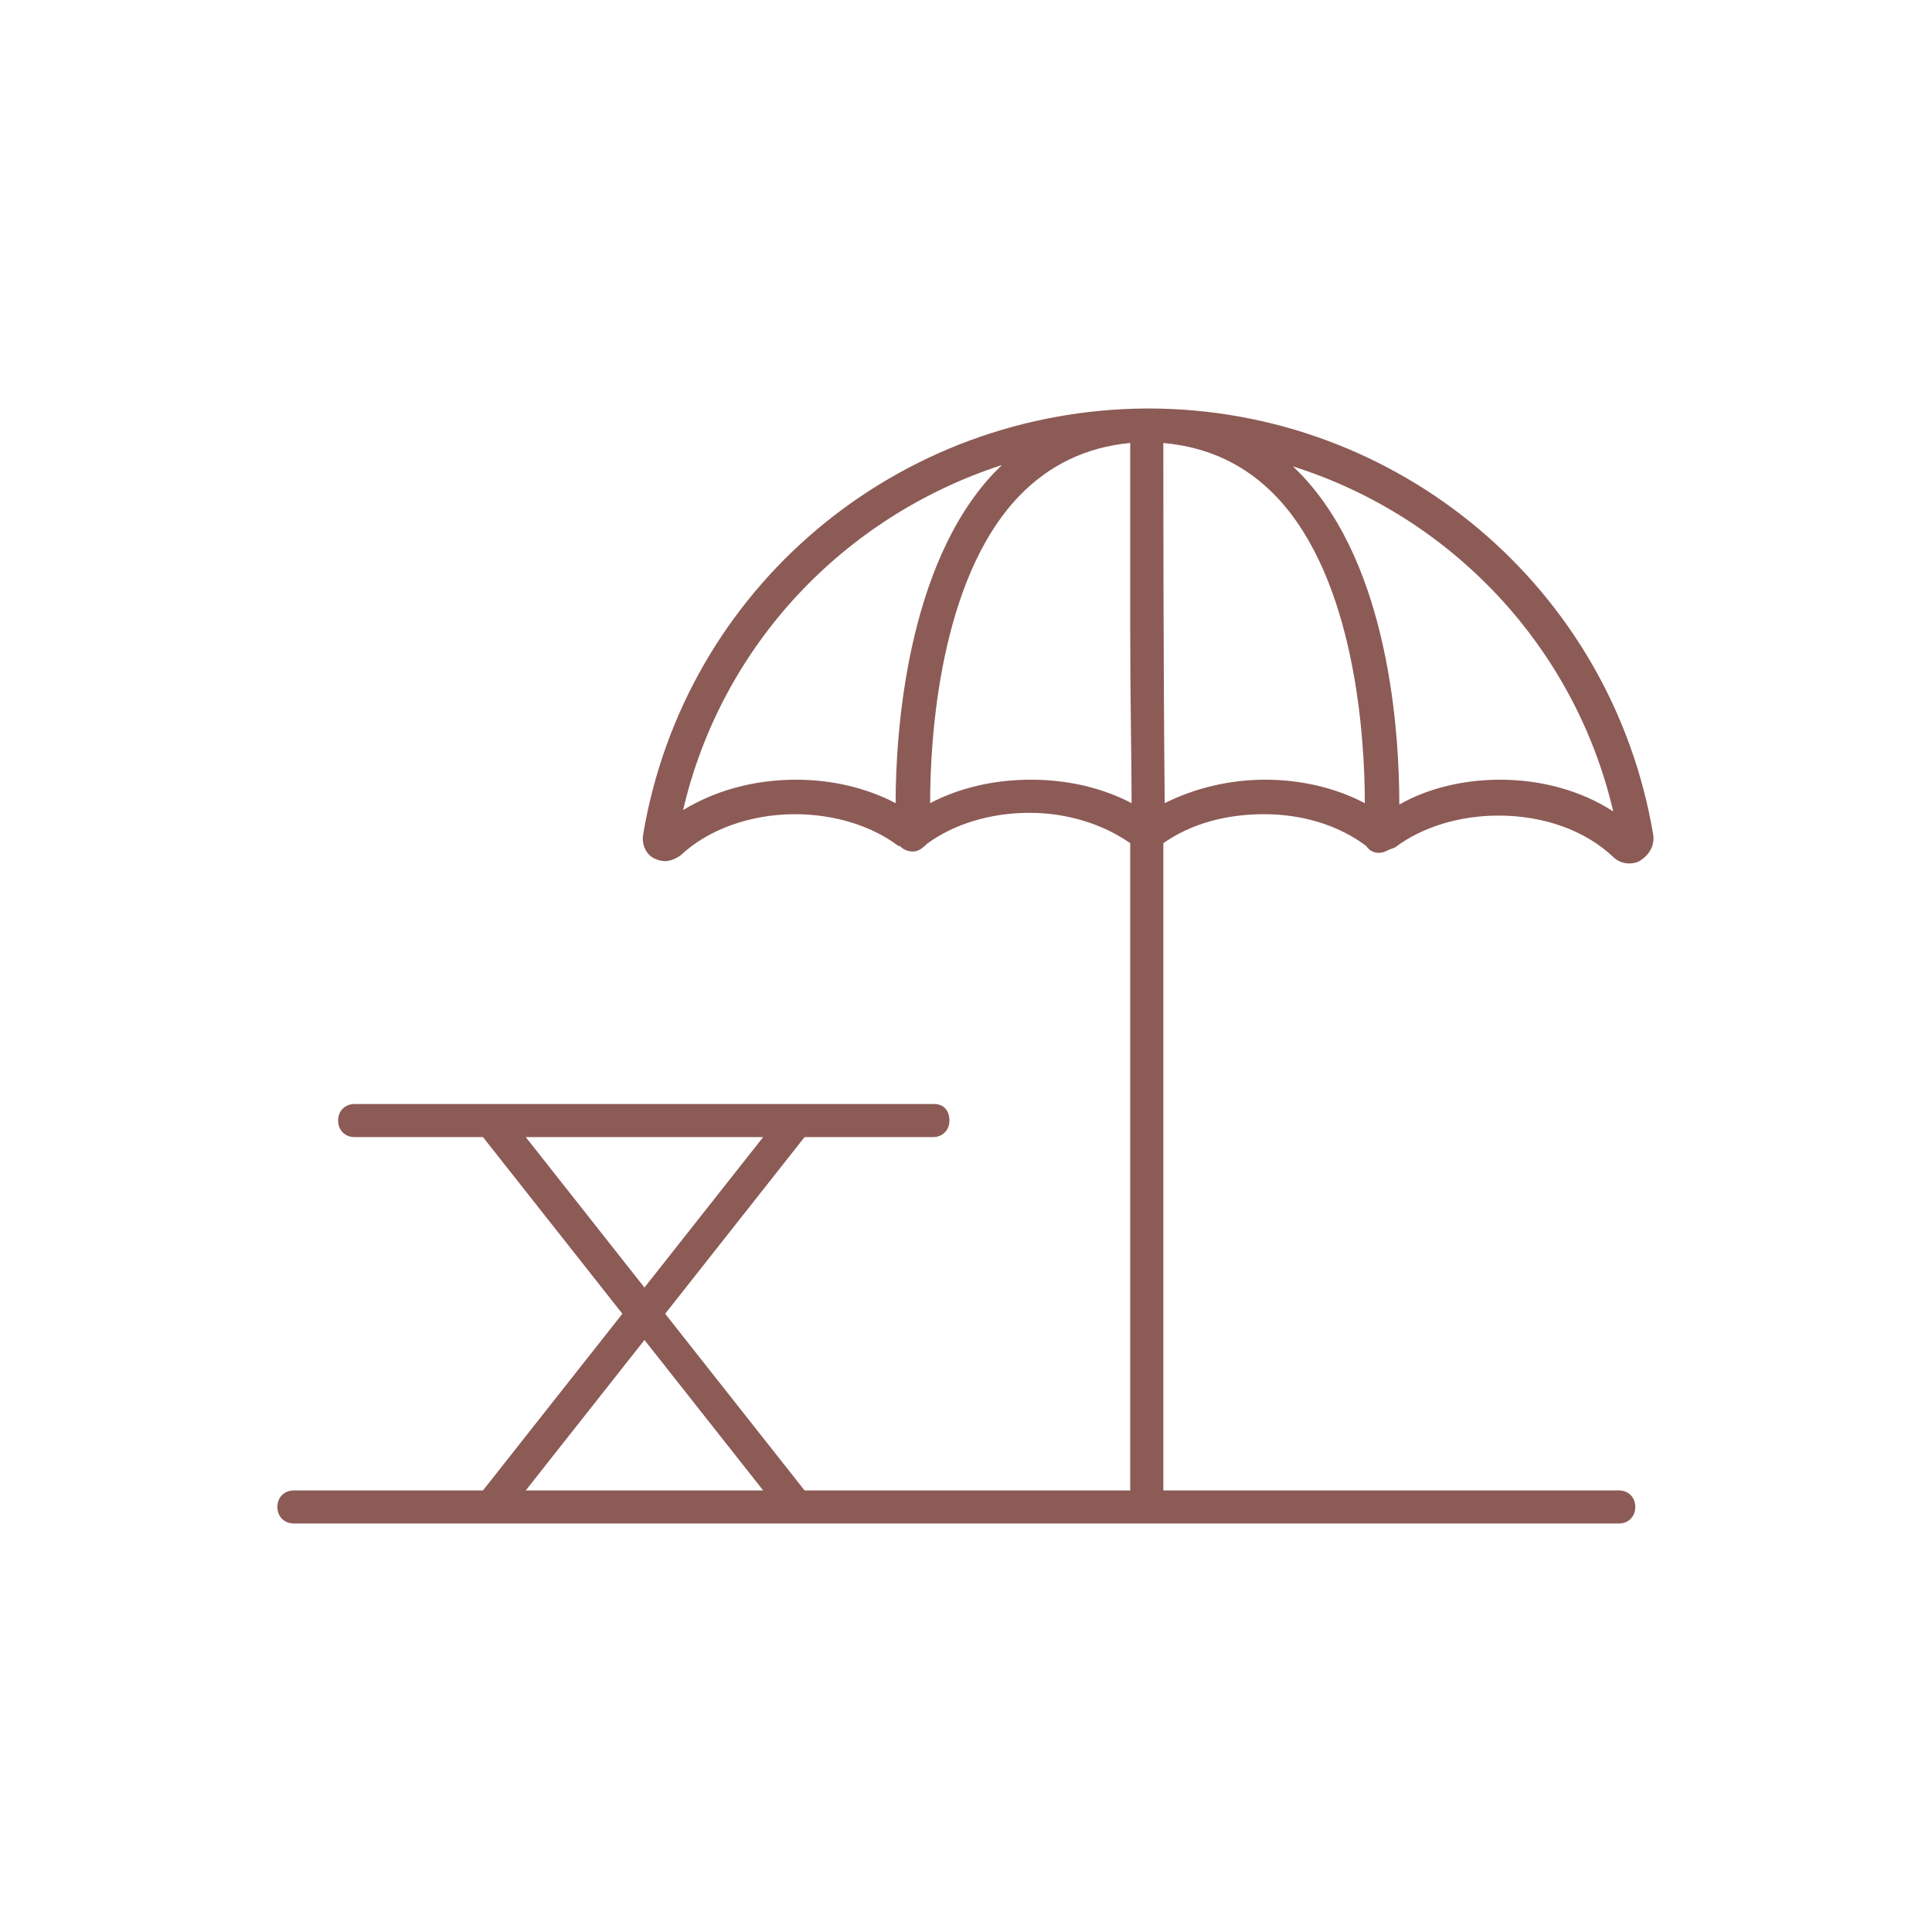 <?xml version="1.0" encoding="utf-8"?>
<!-- Generator: Adobe Illustrator 26.3.1, SVG Export Plug-In . SVG Version: 6.00 Build 0)  -->
<svg version="1.1" id="Icons" xmlns="http://www.w3.org/2000/svg" xmlns:xlink="http://www.w3.org/1999/xlink" x="0px" y="0px"
	 viewBox="0 0 140 140" style="enable-background:new 0 0 140 140;" xml:space="preserve">
<style type="text/css">
	.st0{fill:#8C5B56;}
	.st1{fill:none;stroke:#000000;stroke-width:2.4;stroke-linecap:round;stroke-linejoin:round;stroke-miterlimit:10;}
	.st2{fill:none;stroke:#000000;stroke-width:2.4;stroke-linecap:round;stroke-miterlimit:10;}
	.st3{fill:none;stroke:#000000;stroke-width:2.4;stroke-miterlimit:10;}
	.st4{fill:none;stroke:#6B8B87;stroke-width:2.4;stroke-linecap:round;stroke-linejoin:round;stroke-miterlimit:10;}
	.st5{fill:none;stroke:#6B8B87;stroke-width:2.4;stroke-linecap:round;stroke-linejoin:round;}
	.st6{fill:none;stroke:#6B8B87;stroke-width:2.4;stroke-linecap:round;stroke-linejoin:round;stroke-dasharray:2.3,4.6;}
</style>
<g>
	<path class="st0" d="M119.8,60.5c-3-17.9-18.5-30.9-36.6-30.9c0,0,0,0-0.1,0c0,0,0,0,0,0c0,0,0,0,0,0c-18.1,0.1-33.5,13-36.5,30.9
		c-0.1,0.7,0.2,1.4,0.8,1.7c0.2,0.1,0.5,0.2,0.8,0.2c0.4,0,0.8-0.2,1.1-0.4c2-1.9,5.1-3,8.3-3c2.8,0,5.5,0.8,7.5,2.3
		c0,0,0.1,0,0.1,0c0.2,0.2,0.5,0.4,0.9,0.4c0,0,0.1,0,0.1,0c0.3,0,0.6-0.2,0.8-0.4c0,0,0.1,0,0.1-0.1c2-1.5,4.7-2.3,7.5-2.3
		c2.7,0,5.3,0.8,7.3,2.2V109c0,0.7,0.6,1.2,1.2,1.2s1.2-0.6,1.2-1.2V61.1c2-1.4,4.5-2.1,7.3-2.1c2.8,0,5.4,0.8,7.4,2.3
		c0.2,0.3,0.5,0.5,0.9,0.5c0.3,0,0.5-0.1,0.7-0.2c0.2-0.1,0.3-0.1,0.5-0.2c2-1.5,4.7-2.3,7.5-2.3c3.3,0,6.3,1.1,8.3,3
		c0.5,0.5,1.3,0.6,1.9,0.3C119.6,61.9,119.9,61.2,119.8,60.5z M49.5,58.7c2.8-12,11.7-21.3,23.1-25c-0.2,0.2-0.4,0.4-0.6,0.6
		c-6.3,6.7-7.1,18.8-7.1,23.9c-2.1-1.1-4.6-1.7-7.2-1.7C54.6,56.5,51.8,57.3,49.5,58.7z M67.4,58.2c0-4.8,0.7-16.2,6.4-22.2
		c2.2-2.3,4.9-3.6,8.1-3.9c0,1.9,0,5.8,0,13.6c0,4.9,0.1,9.7,0.1,12.5c-2.1-1.1-4.6-1.7-7.3-1.7C72,56.5,69.5,57.1,67.4,58.2z
		 M84.4,58.2c-0.1-9.7-0.1-22.2-0.1-26.1c3.3,0.3,6,1.6,8.2,3.9c5.7,6,6.4,17.4,6.4,22.2c-2.1-1.1-4.6-1.7-7.2-1.7
		C89.1,56.5,86.6,57.1,84.4,58.2z M108.7,56.5c-2.6,0-5.2,0.6-7.3,1.8c0-5.1-0.7-17.2-7.1-23.9c-0.2-0.2-0.4-0.4-0.6-0.6
		c11.4,3.6,20.4,13,23.2,25C114.6,57.3,111.7,56.5,108.7,56.5z"/>
	<path class="st0" d="M117.3,108h-59L48.2,95.2l10.1-12.8h9.3c0.7,0,1.2-0.5,1.2-1.2S68.4,80,67.7,80h-42c-0.7,0-1.2,0.5-1.2,1.2
		s0.5,1.2,1.2,1.2H35l10.1,12.8L35,108H21.3c-0.7,0-1.2,0.5-1.2,1.2s0.5,1.2,1.2,1.2h96c0.7,0,1.2-0.5,1.2-1.2S118,108,117.3,108z
		 M38.1,82.4h17.2l-8.6,10.9L38.1,82.4z M46.7,97.1l8.6,10.9H38.1L46.7,97.1z"/>
</g>
</svg>
